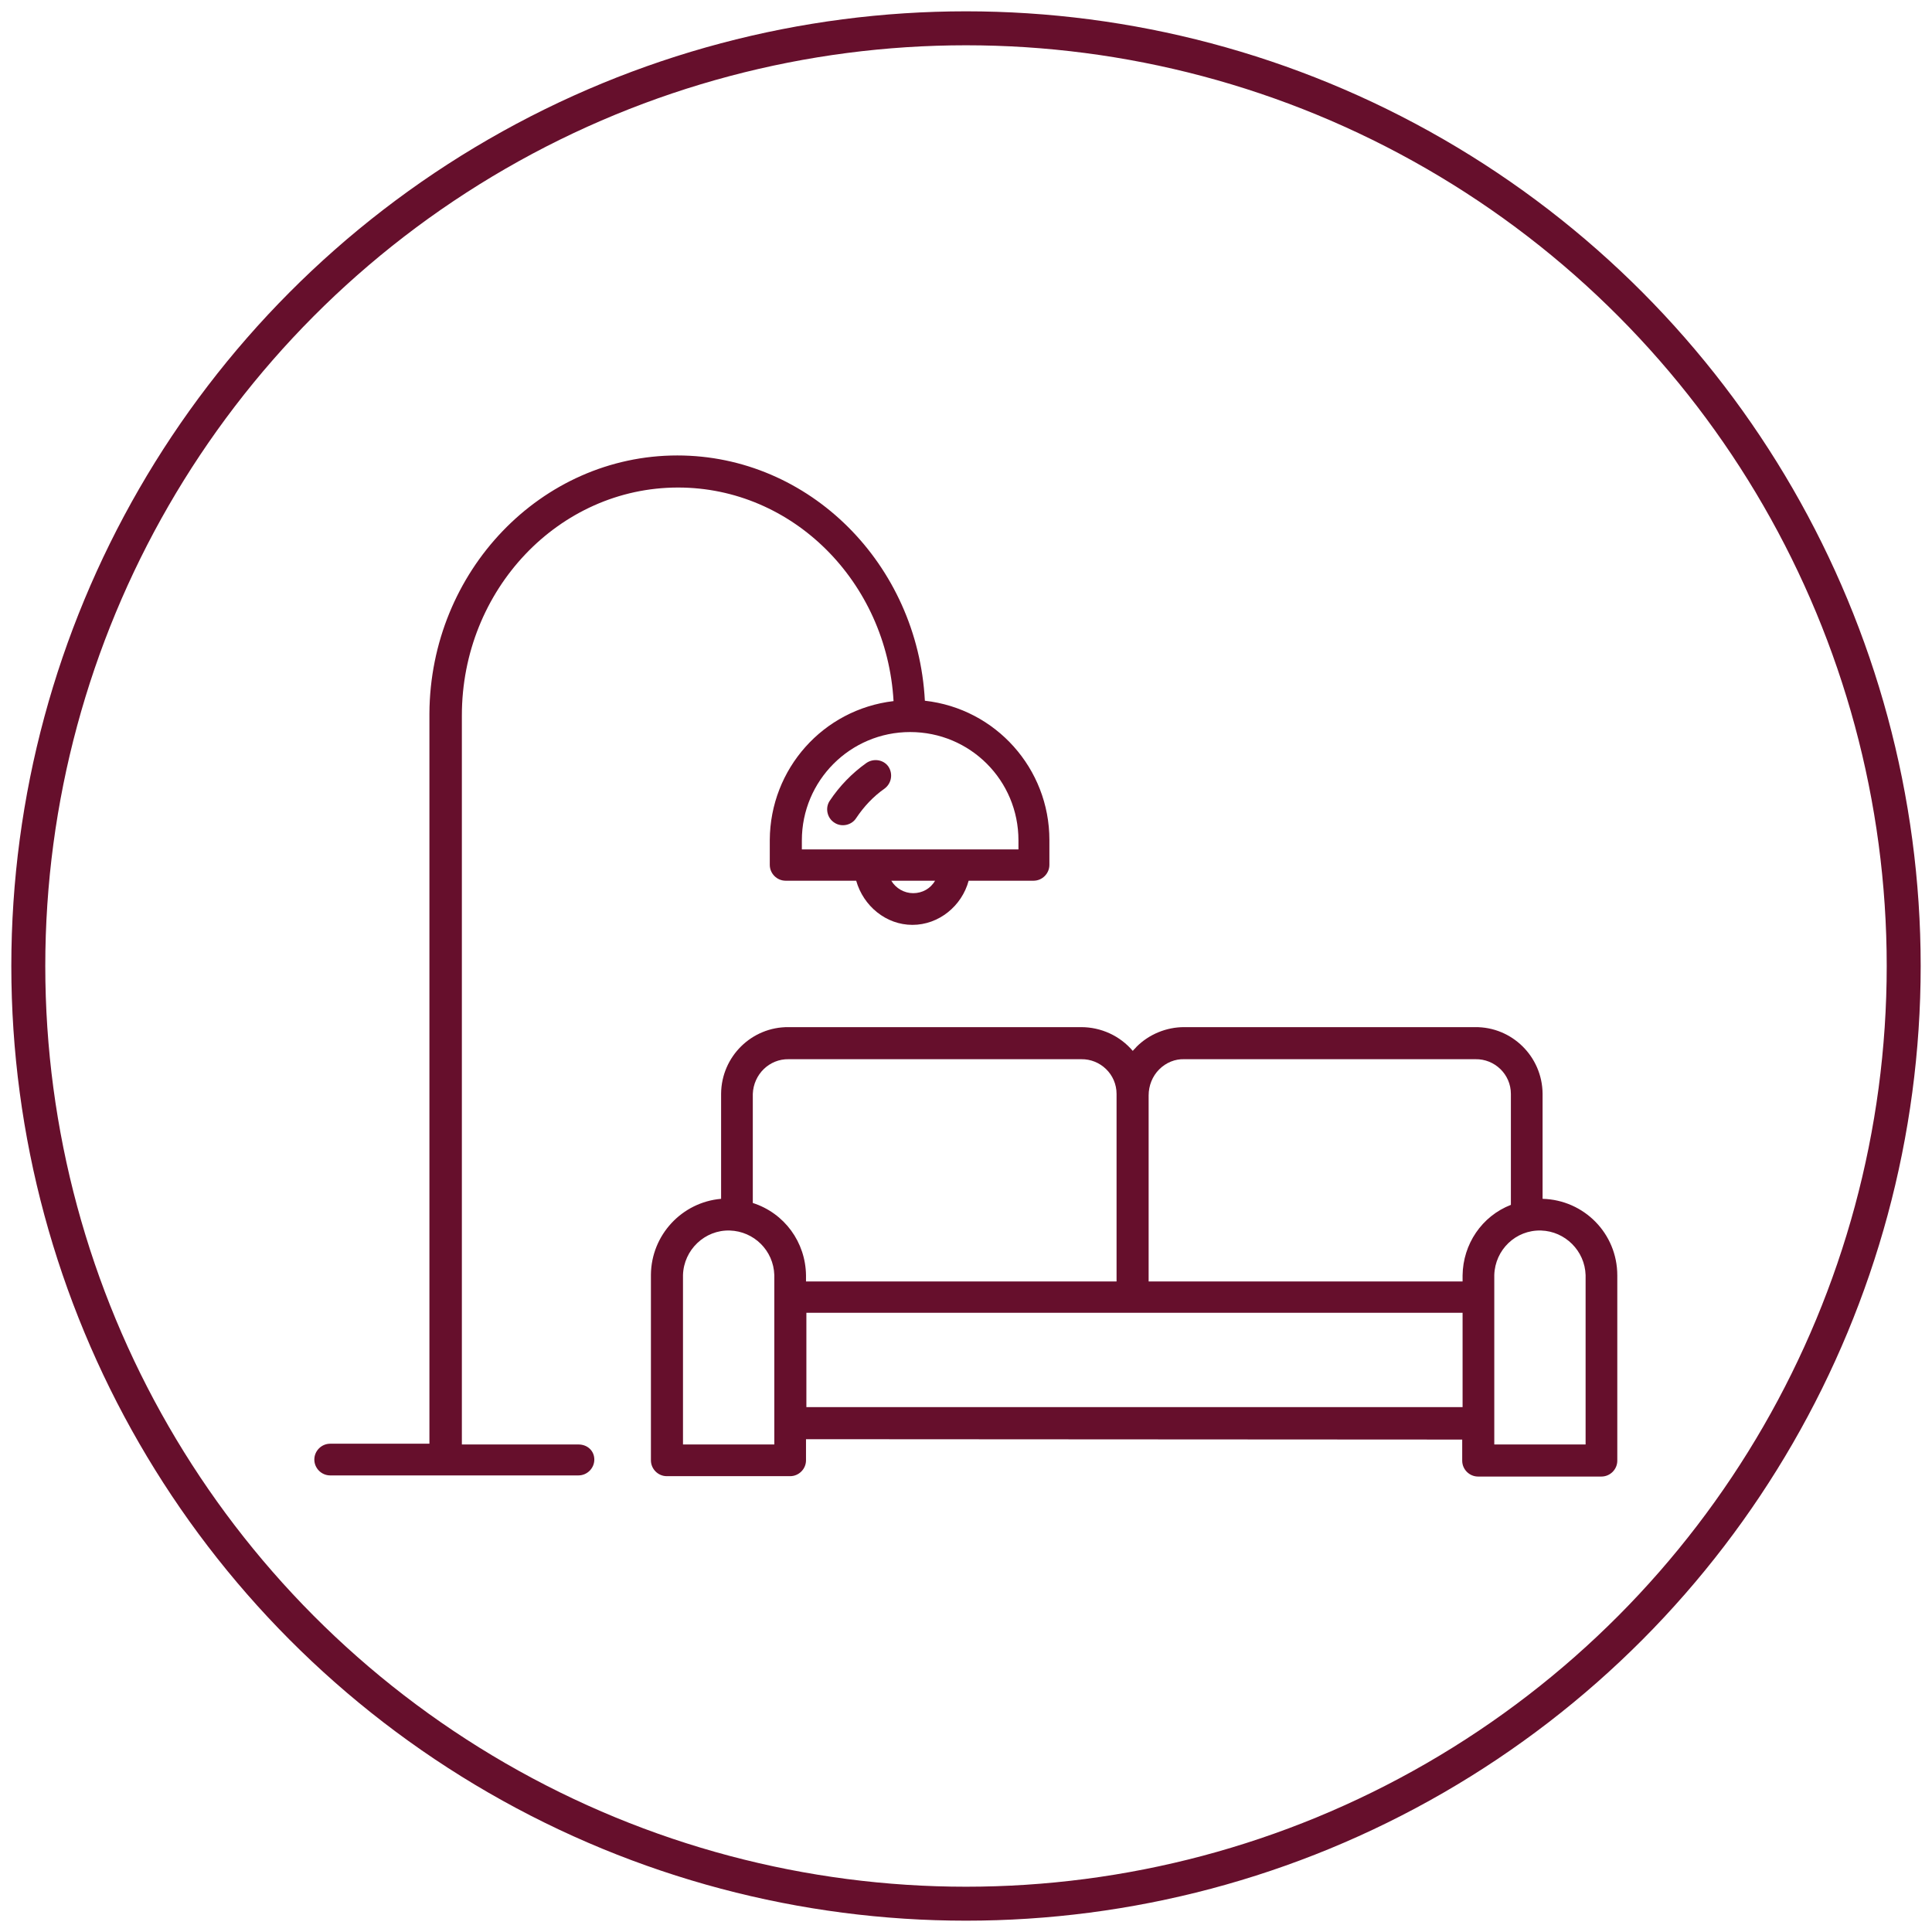 <?xml version="1.0" encoding="UTF-8"?> <svg xmlns="http://www.w3.org/2000/svg" xmlns:xlink="http://www.w3.org/1999/xlink" version="1.1" id="Layer_1" x="0px" y="0px" viewBox="0 0 512 512" style="enable-background:new 0 0 512 512;" xml:space="preserve"> <style type="text/css"> .st0{fill:none;stroke:#660f2c;stroke-width:9;stroke-miterlimit:10;} .st1{fill:#660f2c;} </style> <circle class="st0" cx="256" cy="256" r="248.5"></circle> <g> <path class="st1" d="M229.6,202.2c-3.8,2.7-7.1,6.1-9.7,10c-1.3,1.9-0.7,4.6,1.2,5.8c1.9,1.3,4.6,0.7,5.8-1.2l0,0 c2-3,4.5-5.7,7.5-7.8c1.9-1.4,2.3-4,1-5.9C234.1,201.3,231.5,200.9,229.6,202.2L229.6,202.2z"></path> <path class="st1" d="M153.3,382.8h-30.9V189.8c0-0.1,0-0.1,0-0.2c0-33.3,25.7-60.4,57.3-60.4c30.4,0,55.3,25,57.1,56.6 c-18.7,2.2-32.7,18-32.8,36.8v6.6c0,2.3,1.9,4.2,4.2,4.2h18.7c1.9,6.7,7.9,11.7,14.9,11.7s13.1-5,14.9-11.7h17.2 c2.3,0,4.2-1.9,4.2-4.2v-6.6c0-18.9-14.2-34.8-33-36.9c-1.9-36.2-30.6-65-65.6-65c-36.1,0-65.5,30.7-65.7,68.4c0,0.1,0,0.2,0,0.3 v193.2H87.5c-2.3,0-4.2,1.9-4.2,4.2s1.9,4.2,4.2,4.2h65.8c2.3,0,4.2-1.9,4.2-4.2S155.7,382.8,153.3,382.8L153.3,382.8z M242,236.7 c-2.4,0-4.6-1.3-5.8-3.3h11.6C246.6,235.5,244.4,236.7,242,236.7z M269.9,222.7v2.4h-57.4v-2.4c0-15.8,12.8-28.7,28.7-28.7 S269.9,206.8,269.9,222.7z"></path> <path class="st1" d="M408.8,317.7v-27.9c-0.1-9.8-8.1-17.7-17.9-17.6h-77.1c-4.7,0-9.3,1.9-12.6,5.2c-0.3,0.4-0.7,0.7-1,1.1 c-3.4-4-8.4-6.3-13.7-6.3H209c-9.8-0.1-17.8,7.8-17.9,17.6v27.9c-10.4,0.9-18.5,9.6-18.6,20.1V387c0,2.3,1.9,4.2,4.2,4.2h32.7 c2.3,0,4.2-1.9,4.2-4.2v-5.6l173.9,0.1v5.6c0,2.3,1.9,4.2,4.2,4.2h32.7c2.3,0,4.2-1.9,4.2-4.2v-49.1 C428.6,326.9,419.8,318,408.8,317.7z M307.2,283.4c1.8-1.8,4.2-2.8,6.7-2.7h77.1c5.1-0.1,9.4,4,9.4,9.2v29.4 c-7.7,3-12.7,10.4-12.8,18.7v1.6l-83.2,0l0-49.3C304.4,287.7,305.4,285.2,307.2,283.4L307.2,283.4z M209,280.7h77.5 c5.1-0.1,9.4,4,9.4,9.2l0,49.7l-82.3,0v-1.6c-0.1-8.8-5.7-16.5-14.1-19.2v-28.9C199.7,284.7,203.9,280.6,209,280.7L209,280.7z M205.3,382.8H181v-44.9c0.2-6.7,5.8-12,12.4-11.8c6.4,0.2,11.6,5.3,11.8,11.8V382.8z M213.7,372.9v-25l86.5,0h0l87.4,0v25 L213.7,372.9z M420.2,382.8H396v-44.9c0.2-6.7,5.7-12,12.4-11.8c6.4,0.2,11.6,5.4,11.8,11.8V382.8z"></path> </g> </svg> 